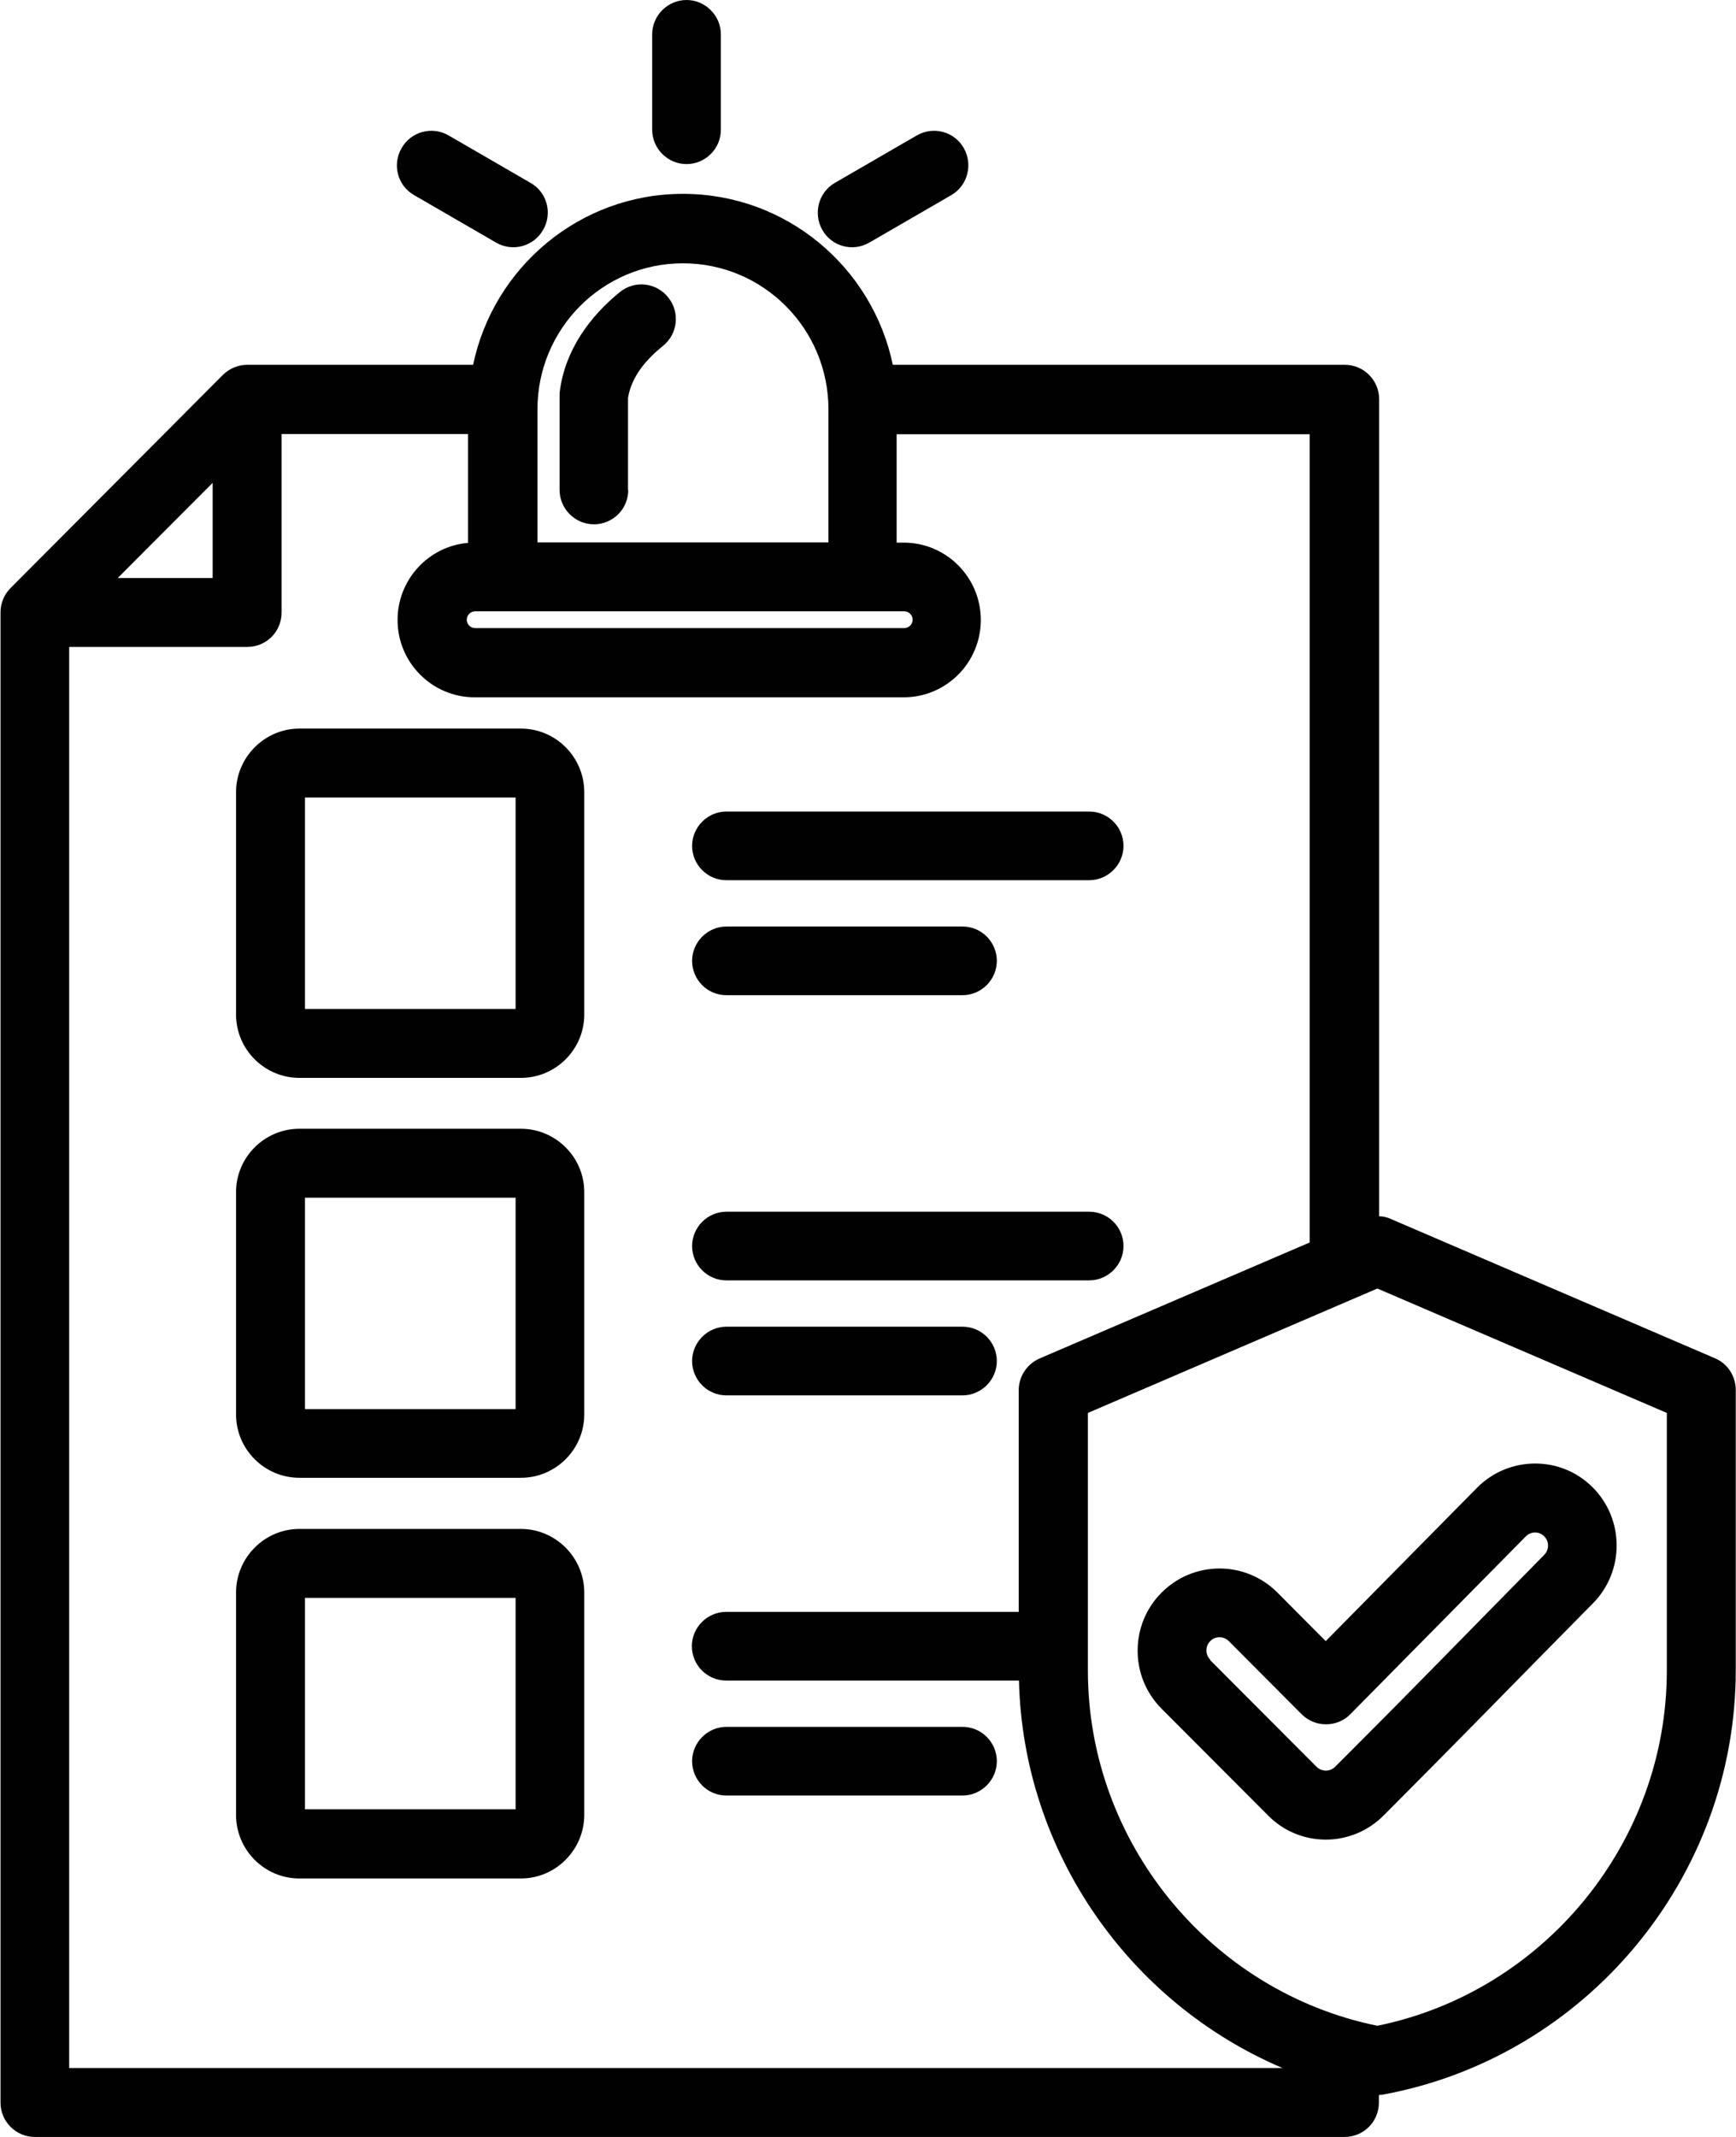 <svg xmlns="http://www.w3.org/2000/svg" xmlns:xlink="http://www.w3.org/1999/xlink" id="Capa_1" data-name="Capa 1" viewBox="0 0 68.25 84"><defs><style>      .cls-1 {        fill: none;      }      .cls-1, .cls-2 {        stroke-width: 0px;      }      .cls-2 {        fill: #010101;        fill-rule: evenodd;      }      .cls-3 {        clip-path: url(#clippath);      }    </style><clipPath id="clippath"><rect class="cls-1" width="68.25" height="84"></rect></clipPath></defs><g class="cls-3"><path class="cls-2" d="M20.86,7.19c.65.37.87,1.2.49,1.85-.37.65-1.2.87-1.84.5l-3.23-1.87c-.65-.37-.87-1.2-.49-1.85.37-.65,1.2-.87,1.84-.5l3.23,1.87ZM34.17,9.54c-.65.37-1.47.15-1.84-.5s-.15-1.48.49-1.85l3.23-1.87c.65-.37,1.47-.15,1.84.5s.15,1.48-.49,1.85l-3.23,1.87ZM28.34,5.1c0,.75-.61,1.35-1.35,1.35s-1.35-.61-1.35-1.35V1.35C25.64.61,26.25,0,26.99,0s1.35.61,1.35,1.35v3.74ZM24.7,19.26c0,.75-.61,1.35-1.35,1.35s-1.35-.61-1.35-1.35v-3.72c0-.06,0-.11.01-.17.21-1.62,1.19-2.94,2.36-3.89.58-.47,1.43-.38,1.9.21.47.58.38,1.44-.21,1.91-.63.51-1.23,1.18-1.37,2.04v3.63ZM11.99,31.35v8.31h8.28v-8.31h-8.28ZM11.77,28.64h8.71c1.37,0,2.49,1.12,2.49,2.5v8.74c0,1.37-1.12,2.49-2.49,2.49h-8.71c-1.37,0-2.49-1.12-2.49-2.49v-8.74c0-1.37,1.12-2.5,2.49-2.5ZM28.56,34.6c-.75,0-1.35-.61-1.35-1.35s.61-1.35,1.35-1.35h14.26c.75,0,1.35.61,1.35,1.35s-.61,1.35-1.35,1.35h-14.26ZM28.56,50.33c-.75,0-1.35-.61-1.35-1.35s.61-1.35,1.35-1.35h14.26c.75,0,1.35.61,1.35,1.35s-.61,1.35-1.35,1.35h-14.26ZM28.56,54.85c-.75,0-1.35-.61-1.35-1.35s.61-1.35,1.35-1.35h9.28c.75,0,1.35.61,1.35,1.35s-.61,1.35-1.35,1.35h-9.28ZM28.56,70.58c-.75,0-1.35-.61-1.35-1.35s.61-1.35,1.35-1.35h9.28c.75,0,1.35.61,1.35,1.35s-.61,1.35-1.35,1.35h-9.28ZM28.56,39.12c-.75,0-1.35-.61-1.35-1.35s.61-1.35,1.35-1.35h9.28c.75,0,1.35.61,1.35,1.35s-.61,1.35-1.35,1.35h-9.28ZM11.99,62.81v8.31h8.28v-8.31h-8.28ZM11.77,60.1h8.71c1.37,0,2.49,1.13,2.49,2.5v8.74c0,1.37-1.12,2.5-2.49,2.5h-8.71c-1.37,0-2.49-1.12-2.49-2.5v-8.74c0-1.37,1.12-2.5,2.49-2.5ZM11.99,47.08v8.31h8.28v-8.31h-8.28ZM11.77,44.37h8.71c1.37,0,2.49,1.12,2.49,2.49v8.74c0,1.37-1.12,2.49-2.49,2.49h-8.71c-1.37,0-2.49-1.12-2.49-2.49v-8.74c0-1.37,1.12-2.49,2.49-2.49ZM47.58,65.26l4.18,4.19s0,0,0,0c.2.2.53.2.73,0,0,0,0,0,0,0,3.59-3.59,4.66-4.72,8.22-8.33h0c.2-.2.2-.53,0-.73-.2-.2-.52-.2-.72,0l-6.9,6.99c-.25.26-.6.4-.96.4-.36,0-.7-.14-.96-.4l-2.86-2.87c-.2-.2-.53-.21-.73,0,0,0,0,0,0,0-.2.2-.2.53,0,.73,0,0,0,0,0,0ZM45.67,67.17h0c-1.26-1.26-1.26-3.31,0-4.57,1.26-1.26,3.29-1.26,4.55,0,0,0,0,0,0,0l1.9,1.91,5.95-6.03h0c1.25-1.26,3.29-1.27,4.54-.02,1.26,1.26,1.26,3.3.02,4.56-3.57,3.61-4.64,4.74-8.23,8.34-1.26,1.27-3.3,1.27-4.55,0l-4.18-4.19ZM54.15,50.65l-11.38,4.89v10.13c0,6.75,4.82,12.62,11.38,13.96,6.56-1.34,11.38-7.21,11.38-13.96v-10.13l-11.38-4.89ZM35.55,24.03h-16.87c-.18,0-.33.15-.33.33s.15.33.33.33h16.87c.18,0,.33-.15.33-.33s-.15-.33-.33-.33ZM32.57,21.32v-5.23c0-3.17-2.56-5.74-5.72-5.74s-5.72,2.57-5.72,5.74v5.23h11.45ZM8.36,18.98l-3.73,3.74h3.73v-3.74ZM18.42,17.06h-7.35v7.02c0,.75-.6,1.35-1.35,1.35H2.72v55.86h47.7c-6.02-2.56-10.2-8.49-10.36-15.23h-11.51c-.75,0-1.35-.61-1.35-1.35s.61-1.35,1.35-1.35h11.5v-8.71c0-.54.32-1.03.82-1.25l10.62-4.56v-31.77h-16.24v4.26h.28c1.67,0,3.03,1.36,3.03,3.04s-1.36,3.04-3.03,3.04h-16.87c-1.67,0-3.03-1.36-3.03-3.04,0-1.59,1.22-2.9,2.77-3.03v-4.27ZM54.21,82.36v.29c0,.75-.6,1.35-1.35,1.35H1.37c-.75,0-1.35-.61-1.35-1.35V24.07c0-.36.14-.7.4-.96l8.34-8.37c.25-.25.6-.4.96-.4h8.88c.8-3.83,4.19-6.72,8.25-6.72s7.45,2.88,8.25,6.72h17.77c.75,0,1.35.61,1.35,1.35v32.12c.16,0,.32.04.47.11l12.73,5.47c.5.21.82.7.82,1.25v11.02c0,8.14-5.88,15.19-13.84,16.67-.06.01-.12.02-.18.02Z"></path></g></svg>